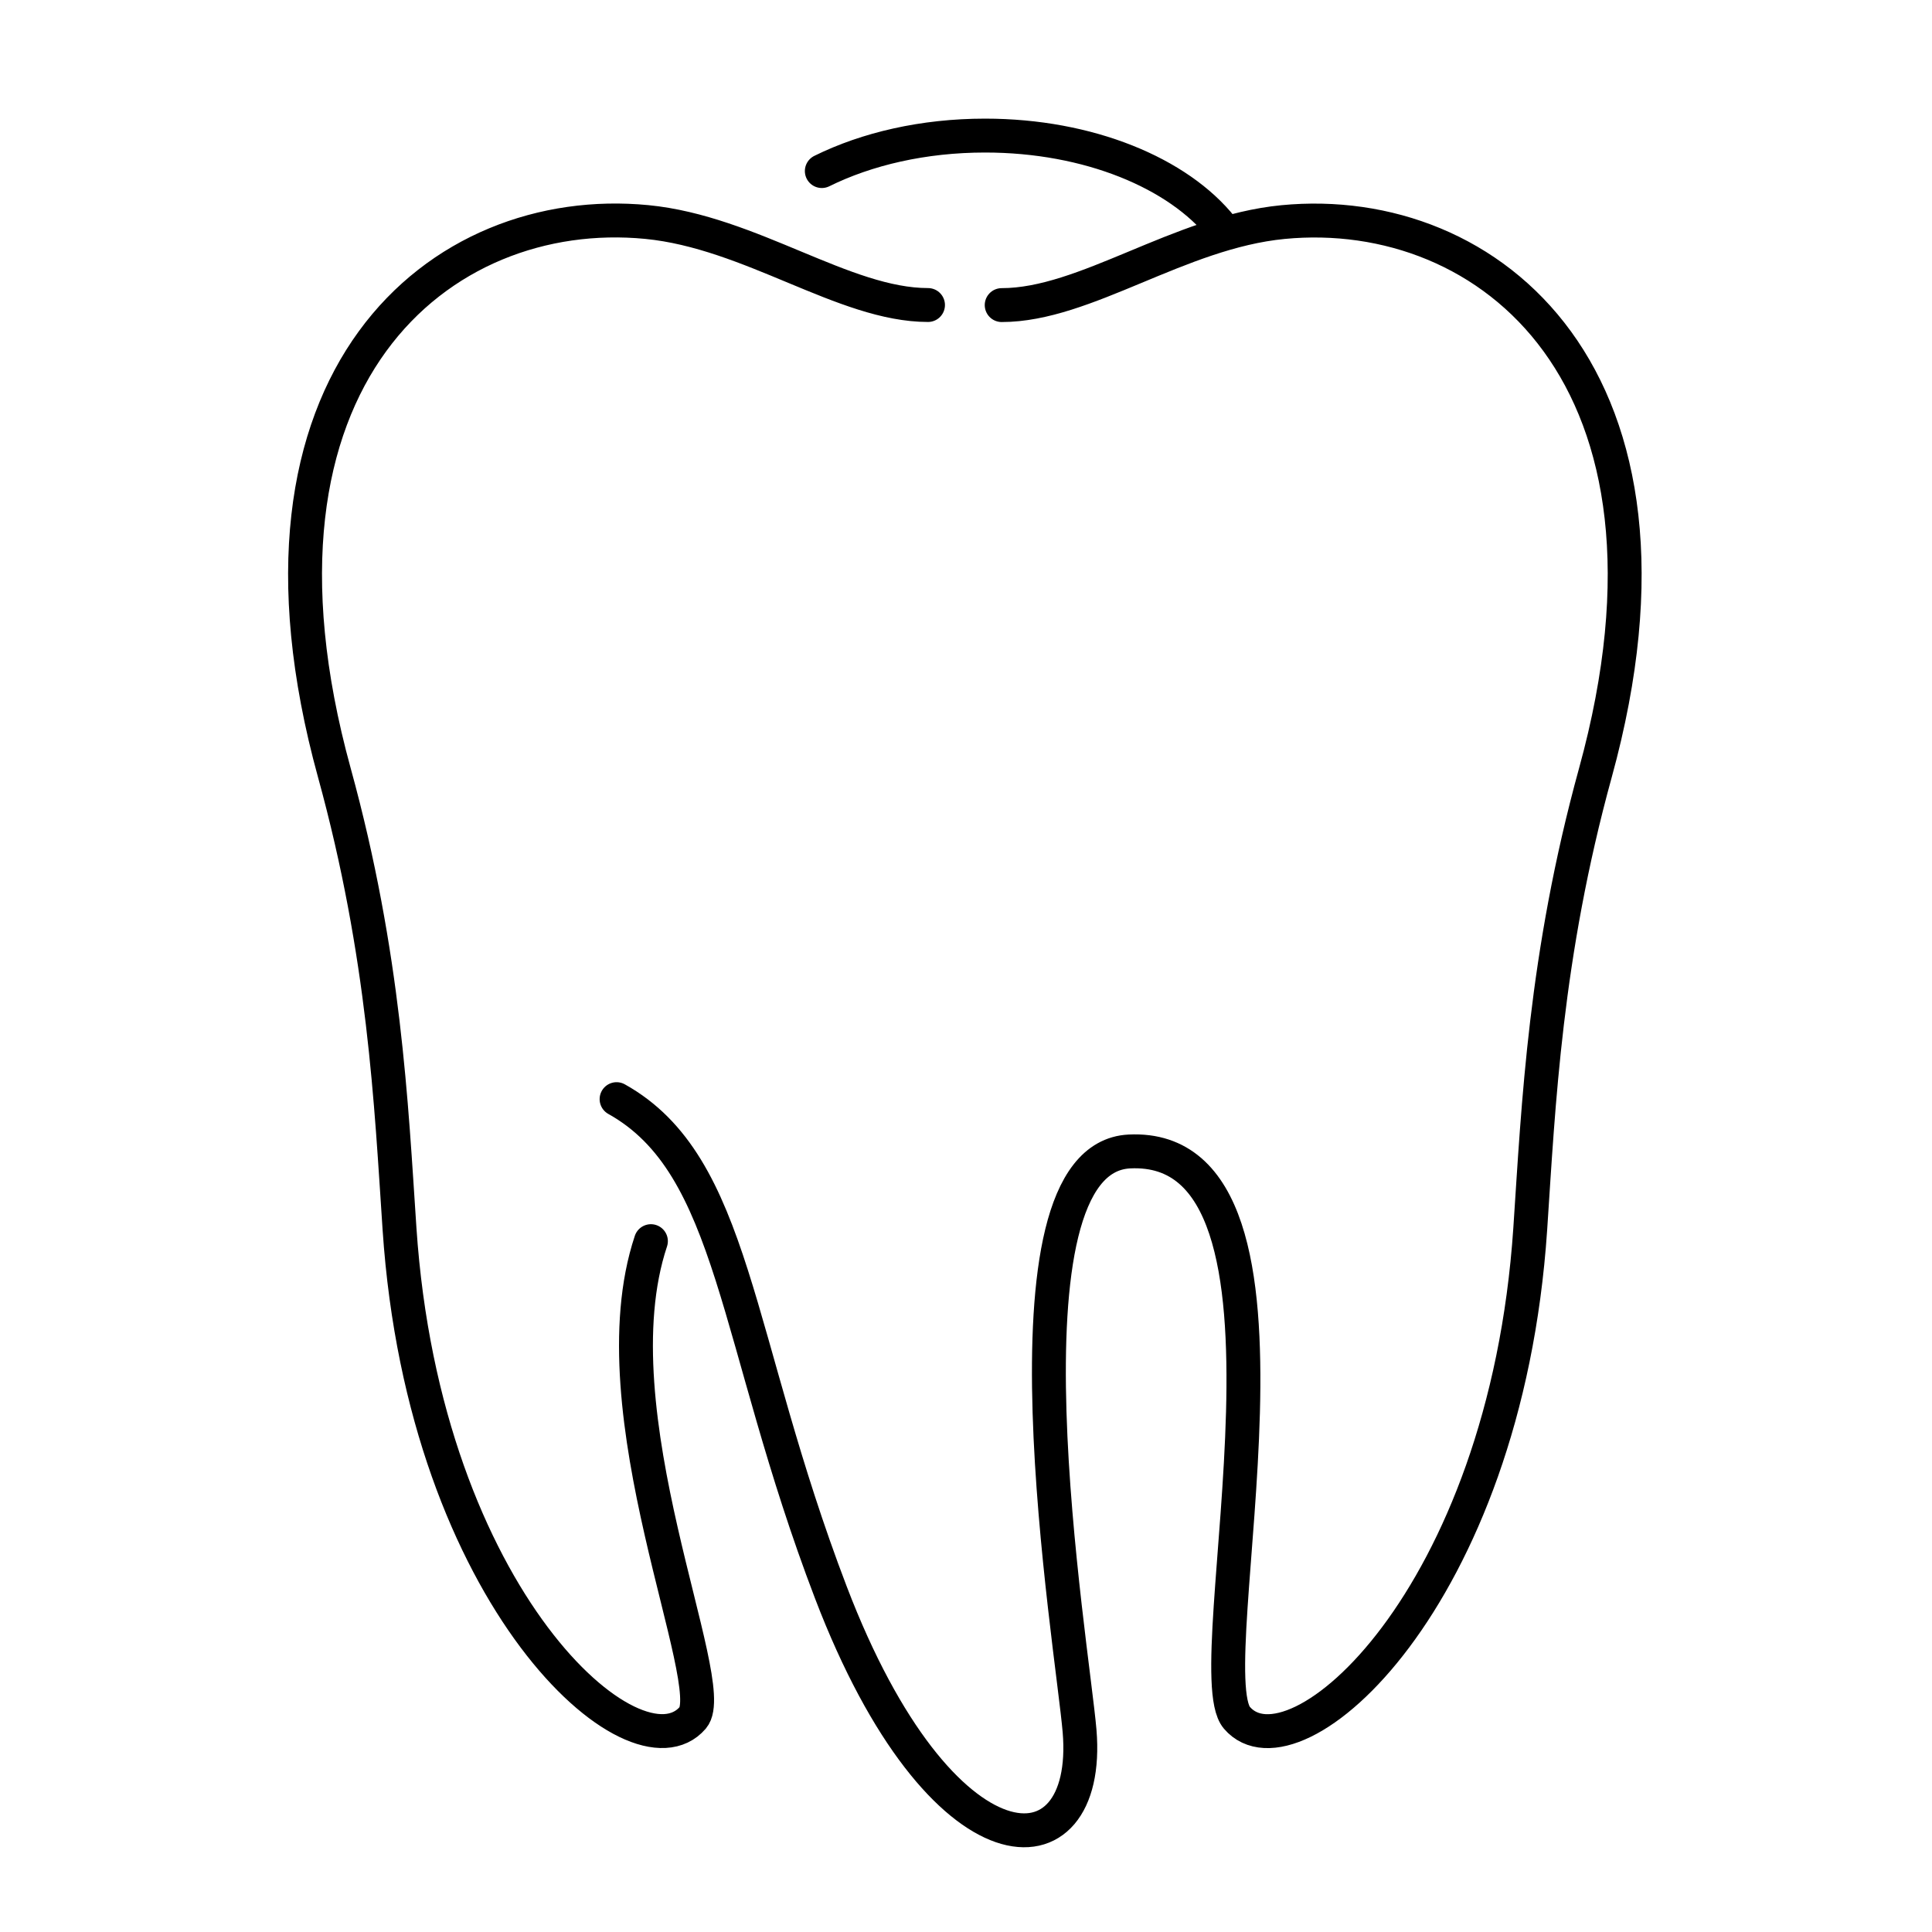 <?xml version="1.0" encoding="UTF-8"?> <svg xmlns="http://www.w3.org/2000/svg" width="57" height="57" viewBox="0 0 57 57" fill="none"><path d="M27.379 8.999C24.906 8.999 22.155 6.849 19.081 6.55C13.004 5.961 6.649 11.113 9.864 22.797C11.35 28.197 11.541 32.576 11.787 36.254C12.519 47.188 18.76 52.645 20.441 50.677C21.29 49.683 17.513 41.691 19.204 36.618M18.191 32.428C21.692 34.381 21.646 39.485 24.514 46.984C27.77 55.503 32.218 55.485 31.851 51.074C31.642 48.573 29.206 34.175 33.321 33.972C39.276 33.678 35.244 49.218 36.492 50.679C38.174 52.647 44.415 47.189 45.147 36.256C45.392 32.577 45.583 28.199 47.069 22.799C50.284 11.114 43.929 5.963 37.852 6.552C34.778 6.851 32.027 9.001 29.553 9.001M24.246 5.047C25.573 4.391 27.245 4 29.062 4C32.12 4 34.767 5.108 36.05 6.722" stroke="black" stroke-miterlimit="10" stroke-linecap="round" stroke-linejoin="round"></path></svg> 